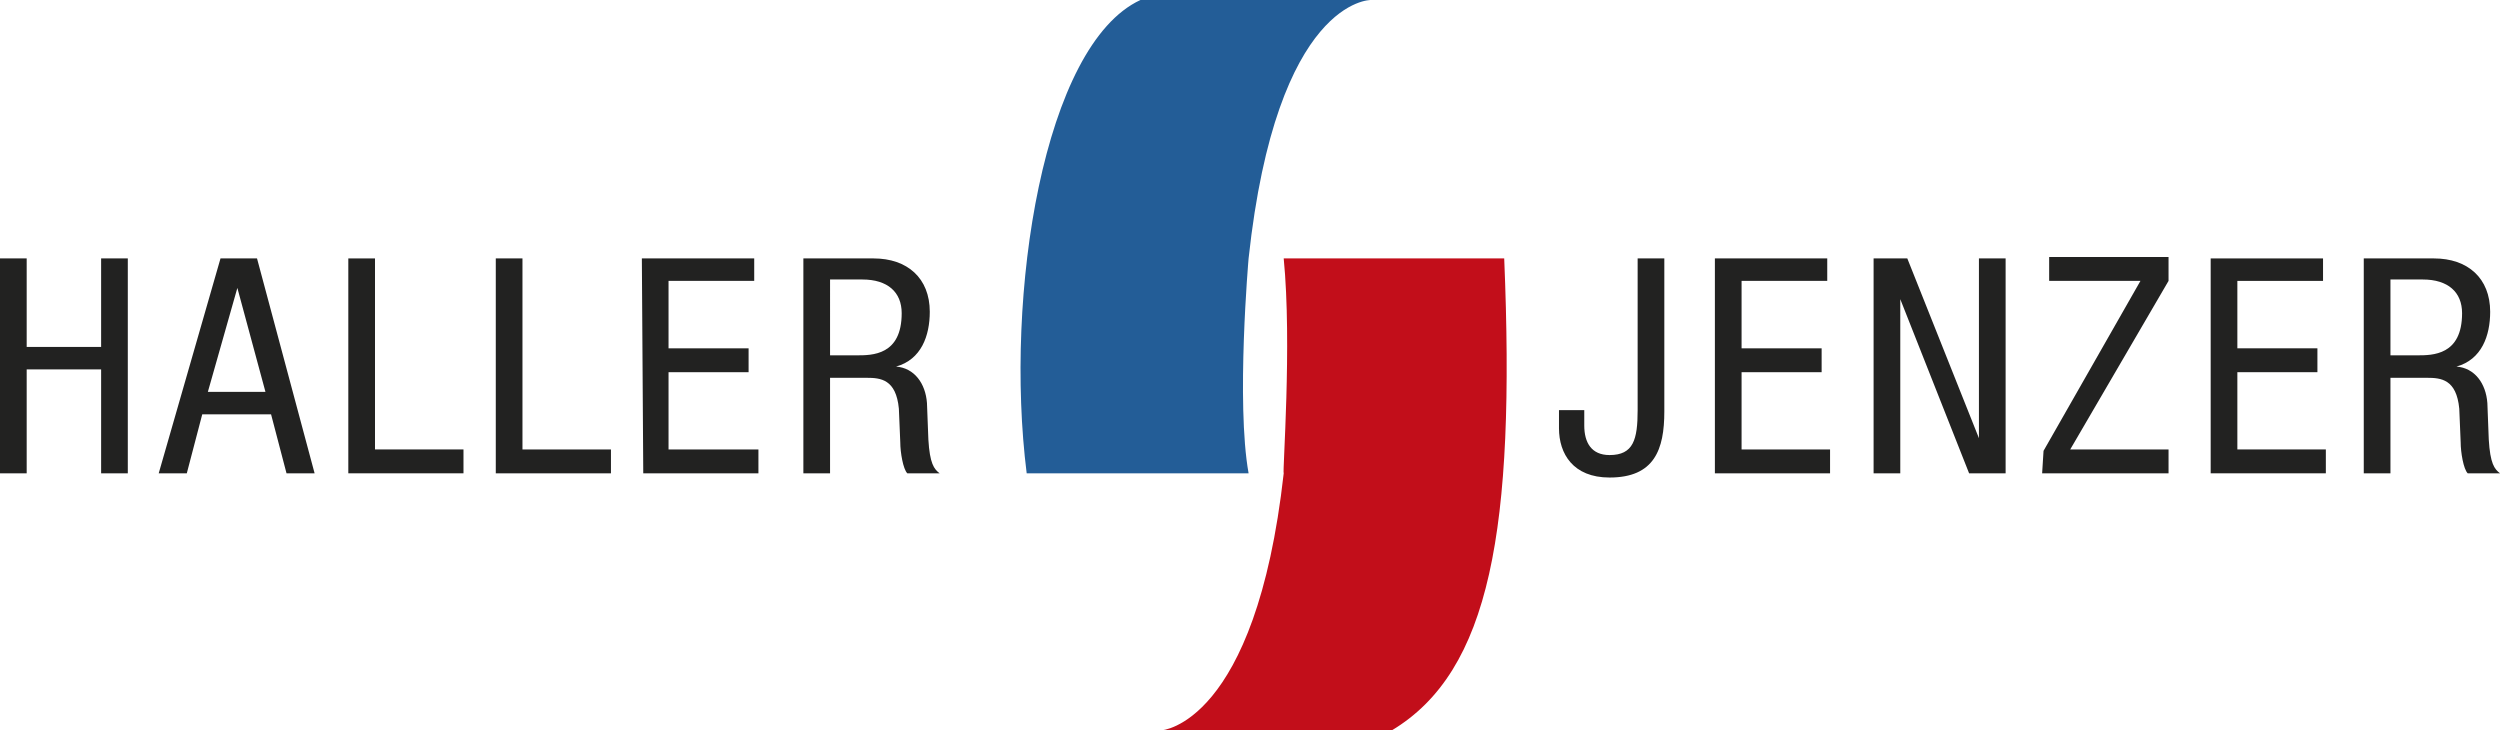 <?xml version="1.0" encoding="utf-8"?>
<!-- Generator: Adobe Illustrator 17.1.0, SVG Export Plug-In . SVG Version: 6.00 Build 0)  -->
<!DOCTYPE svg PUBLIC "-//W3C//DTD SVG 1.1//EN" "http://www.w3.org/Graphics/SVG/1.1/DTD/svg11.dtd">
<svg version="1.1" id="Ebene_1" xmlns="http://www.w3.org/2000/svg" xmlns:xlink="http://www.w3.org/1999/xlink" x="0px" y="0px"
	 viewBox="0 0 178 52" enable-background="new 0 0 178 52" xml:space="preserve">
<g>
	<path fill="#C20E1A" d="M91.4,18.4h15.7c0.8,19.3-1,29.4-8,33.6H82.7c0,0,6.7-0.4,8.7-18.3C91.3,33.7,92,24.5,91.4,18.4z"/>
	<path fill="#235D97" d="M81.2,0h16.4c0,0-6.7-0.1-8.7,18.4c0,0-0.9,10.3,0,15.3H73.1C71.5,21,74.3,3.2,81.2,0z"/>
</g>
<g>
	<path fill="#222221" d="M9.1,33.7H7.2v-7.4H1.9v7.4H0V18.4h1.9v6.3h5.3v-6.3h1.9V33.7z"/>
	<path fill="#222221" d="M15.7,18.4h2.6l4.1,15.3h-2l-1.1-4.2h-4.9l-1.1,4.2h-2L15.7,18.4z M14.8,27.9h4.1l-2-7.4h0L14.8,27.9z"/>
	<path fill="#222221" d="M24.8,18.4h1.9V32H33v1.7h-8.2V18.4z"/>
	<path fill="#222221" d="M35.3,18.4h1.9V32h6.3v1.7h-8.2V18.4z"/>
	<path fill="#222221" d="M45.7,18.4h8V20h-6.1v4.8h5.7v1.7h-5.7V32H54v1.7h-8.2L45.7,18.4L45.7,18.4z"/>
	<path fill="#222221" d="M57.2,18.4h5c2.4,0,4,1.4,4,3.8c0,1.7-0.6,3.4-2.4,3.9v0c1.3,0.1,2.1,1.2,2.2,2.6l0.1,2.6
		c0.1,1.7,0.4,2.1,0.8,2.4h-2.3c-0.3-0.3-0.5-1.5-0.5-2.2l-0.1-2.4c-0.2-2.1-1.3-2.2-2.3-2.2h-2.6v6.8h-1.9V18.4z M59.1,25.3H61
		c1.1,0,3.2,0,3.2-3c0-1.5-1-2.4-2.8-2.4h-2.3V25.3z"/>
</g>
<g>
	<path fill="#222221" d="M118.5,29.3c0,2.7-0.7,4.7-3.9,4.7c-2.6,0-3.6-1.7-3.6-3.5v-1.3h1.8v1.1c0,1.2,0.5,2.1,1.8,2.1
		c1.7,0,2-1.1,2-3.2V18.4h1.9L118.5,29.3L118.5,29.3z"/>
	<path fill="#222221" d="M122.1,18.4h8V20H124v4.8h5.7v1.7H124V32h6.3v1.7h-8.2V18.4z"/>
	<path fill="#222221" d="M133.3,18.4h2.5l5.1,12.8h0V18.4h1.9v15.3h-2.6l-4.9-12.4h0v12.4h-1.9V18.4z"/>
	<path fill="#222221" d="M145.5,32.1l6.9-12.1h-6.5v-1.7h8.5v1.7L147.4,32h7v1.7h-9L145.5,32.1L145.5,32.1z"/>
	<path fill="#222221" d="M157.4,18.4h8V20h-6.1v4.8h5.7v1.7h-5.7V32h6.3v1.7h-8.2V18.4z"/>
	<path fill="#222221" d="M168.3,18.4h5c2.4,0,4,1.4,4,3.8c0,1.7-0.6,3.4-2.4,3.9v0c1.3,0.1,2.1,1.2,2.2,2.6l0.1,2.6
		c0.1,1.7,0.4,2.1,0.8,2.4h-2.3c-0.3-0.3-0.5-1.5-0.5-2.2l-0.1-2.4c-0.2-2.1-1.3-2.2-2.3-2.2h-2.6v6.8h-1.9L168.3,18.4L168.3,18.4z
		 M170.2,25.3h1.9c1.1,0,3.2,0,3.2-3c0-1.5-1-2.4-2.8-2.4h-2.3V25.3z"/>
</g>
</svg>
